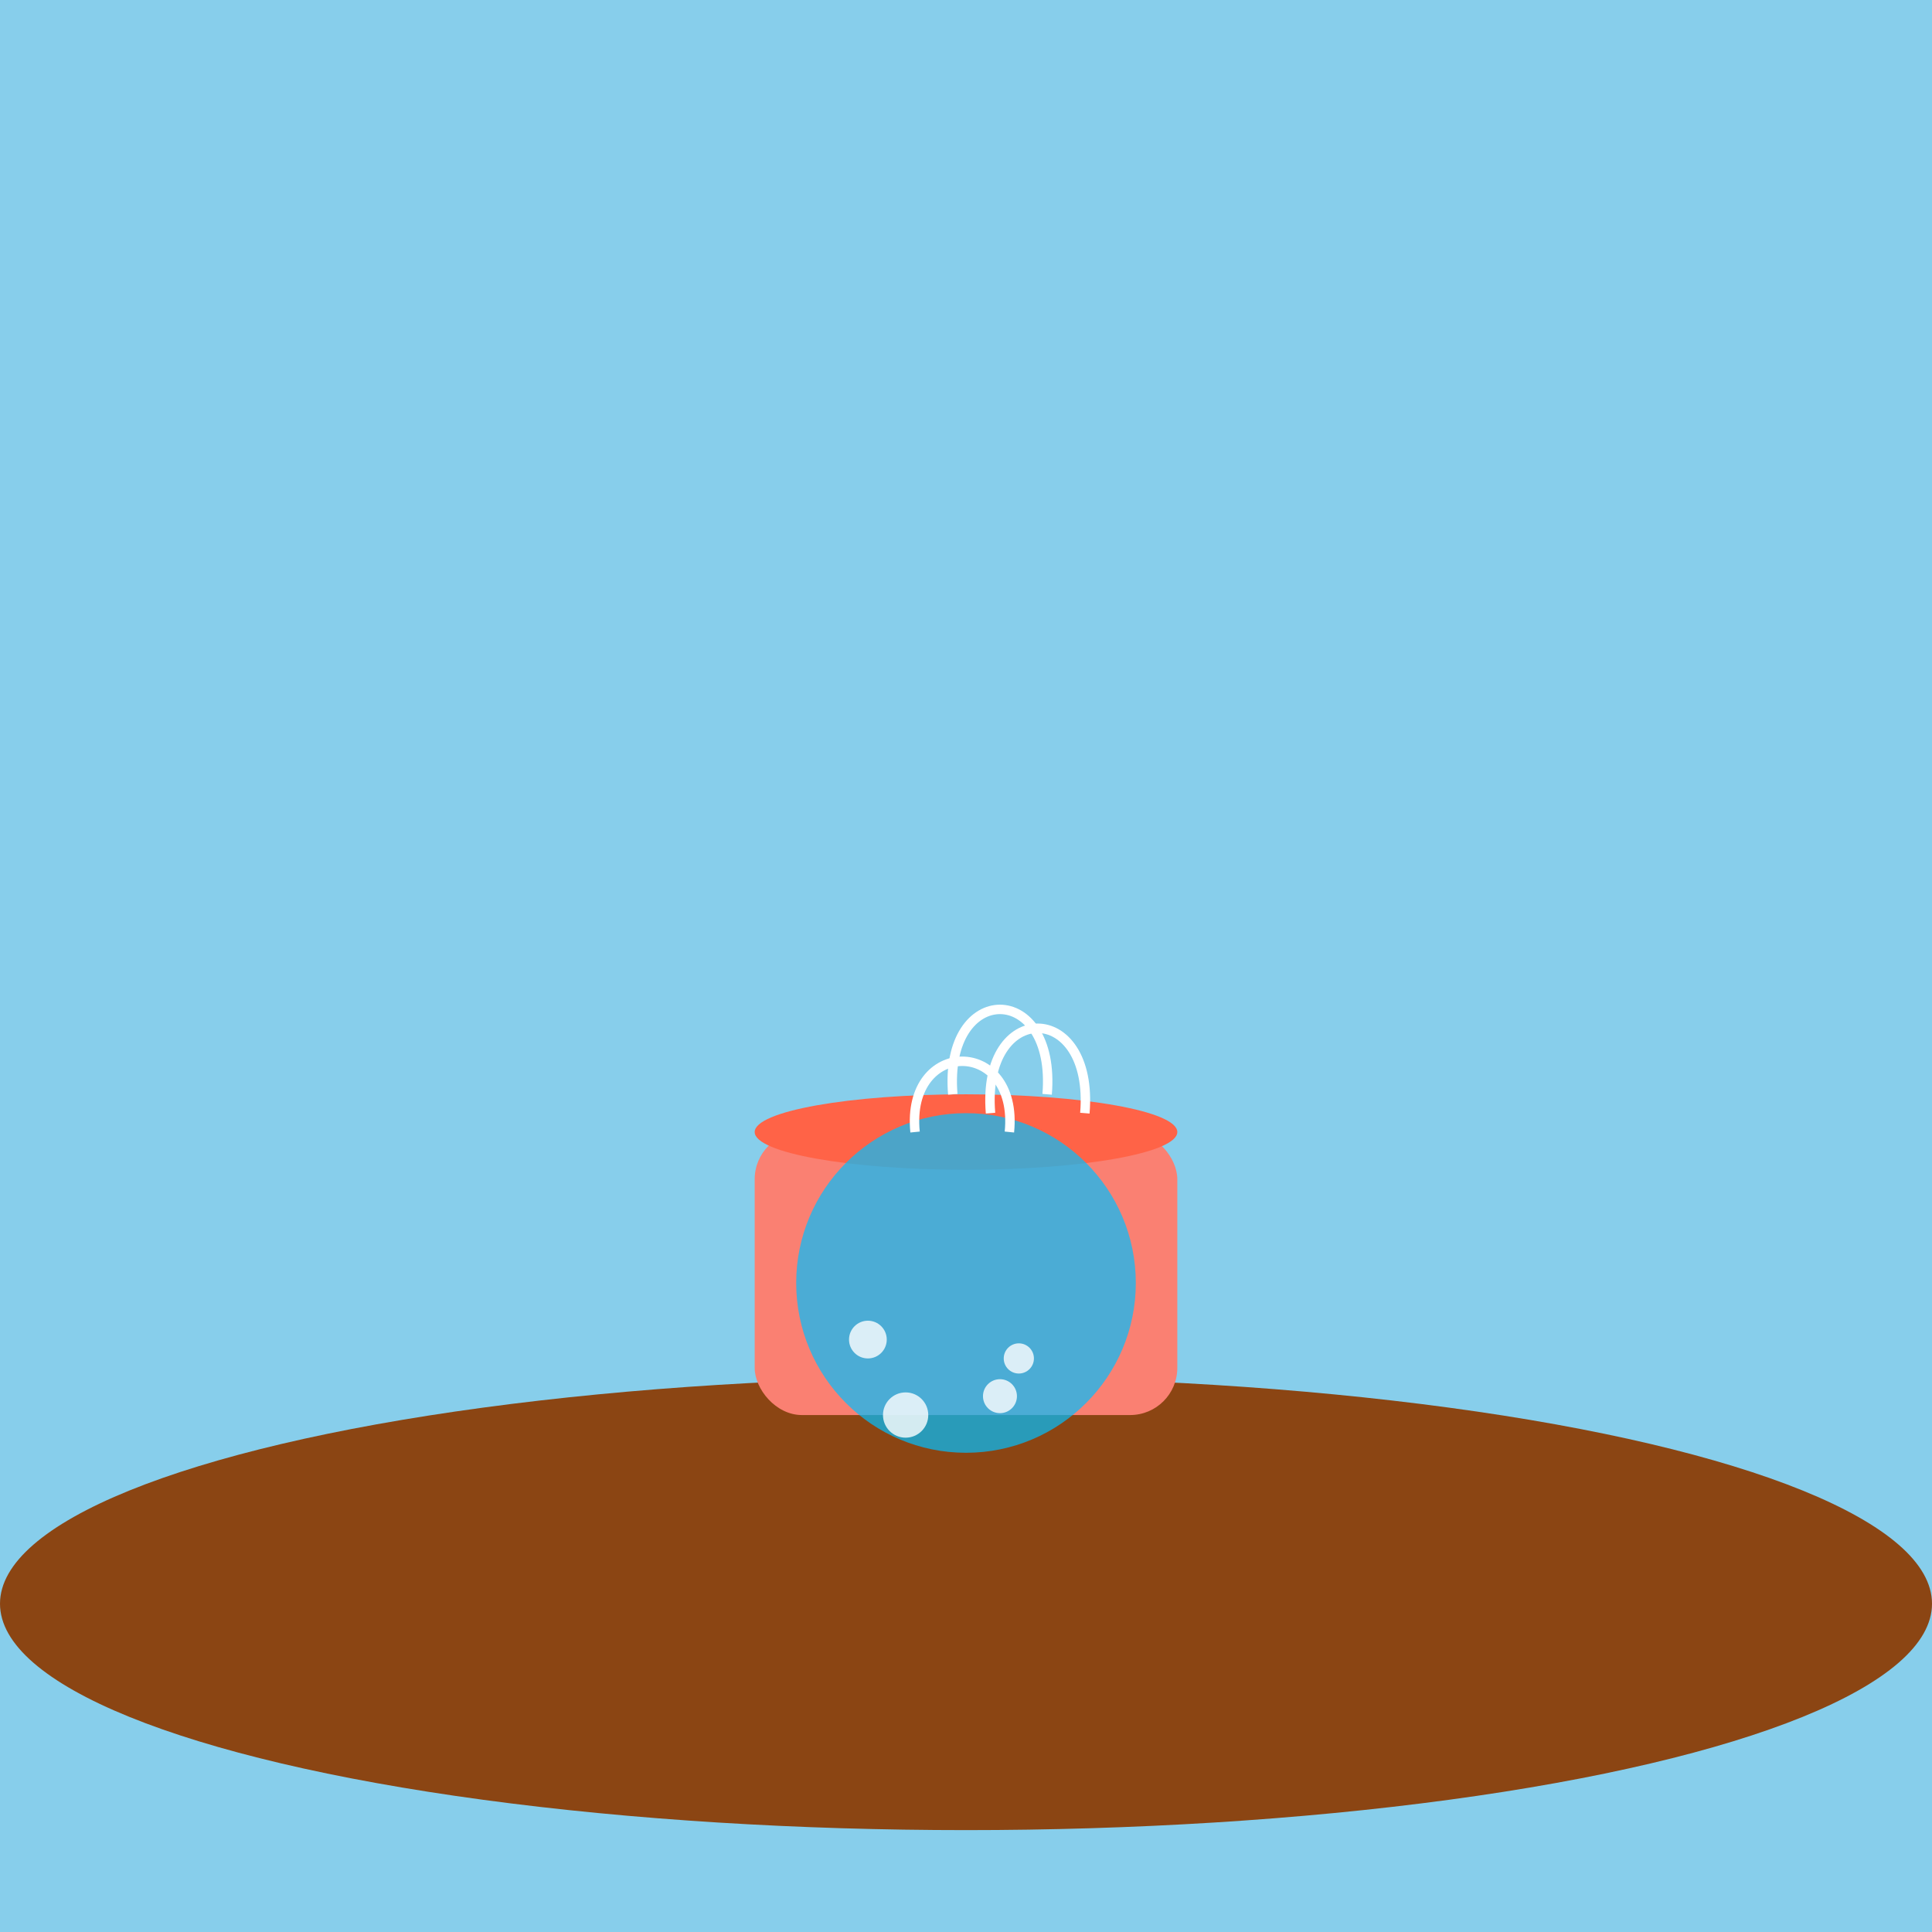 <!--

Generated by DrawGPT.
Free, open source, AI generated images in SVG, PNG, and HTML Canvas format.
https://drawgpt.ai

Created: 2025-05-01T17:31:09+00:00
-->
<svg xmlns="http://www.w3.org/2000/svg" xmlns:xlink="http://www.w3.org/1999/xlink" viewBox="0 0 1024 1024">
  <title>Cheerful Water Boiling Scene</title>
  <desc>Why did the kettle get kicked out of school? Because it couldn't stop steaming up the class!</desc>
  <rect id="background" class="background" x="0" y="0" width="1024" height="1024" fill="#87CEEB"/>
  <ellipse id="ground" class="ground" cx="512" cy="850" rx="512" ry="120" fill="#8B4513"/>
  <rect id="kettle" class="kettle" x="400" y="600" width="224" height="150" rx="25" fill="#FA8072"/>
  <ellipse id="kettleTop" class="kettleTop" cx="512" cy="600" rx="112" ry="20" fill="#FF6347"/>
  <circle id="water" class="water" cx="512" cy="680" r="90" fill="#00BFFF" opacity="0.7"/>
  <path id="steam1" class="steam" d="M485 600 C480 550, 540 550, 535 600" fill="none" stroke="#FFFFFF" stroke-width="5"/>
  <path id="steam2" class="steam" d="M505 580 C500 520, 560 520, 555 580" fill="none" stroke="#FFFFFF" stroke-width="5"/>
  <path id="steam3" class="steam" d="M525 590 C520 530, 580 530, 575 590" fill="none" stroke="#FFFFFF" stroke-width="5"/>
  <circle id="bubble1" class="bubble" cx="460" cy="710" r="10" fill="#FFFFFF" opacity="0.8"/>
  <circle id="bubble2" class="bubble" cx="540" cy="720" r="8" fill="#FFFFFF" opacity="0.8"/>
  <circle id="bubble3" class="bubble" cx="480" cy="750" r="12" fill="#FFFFFF" opacity="0.8"/>
  <circle id="bubble4" class="bubble" cx="530" cy="740" r="9" fill="#FFFFFF" opacity="0.8"/>
</svg>